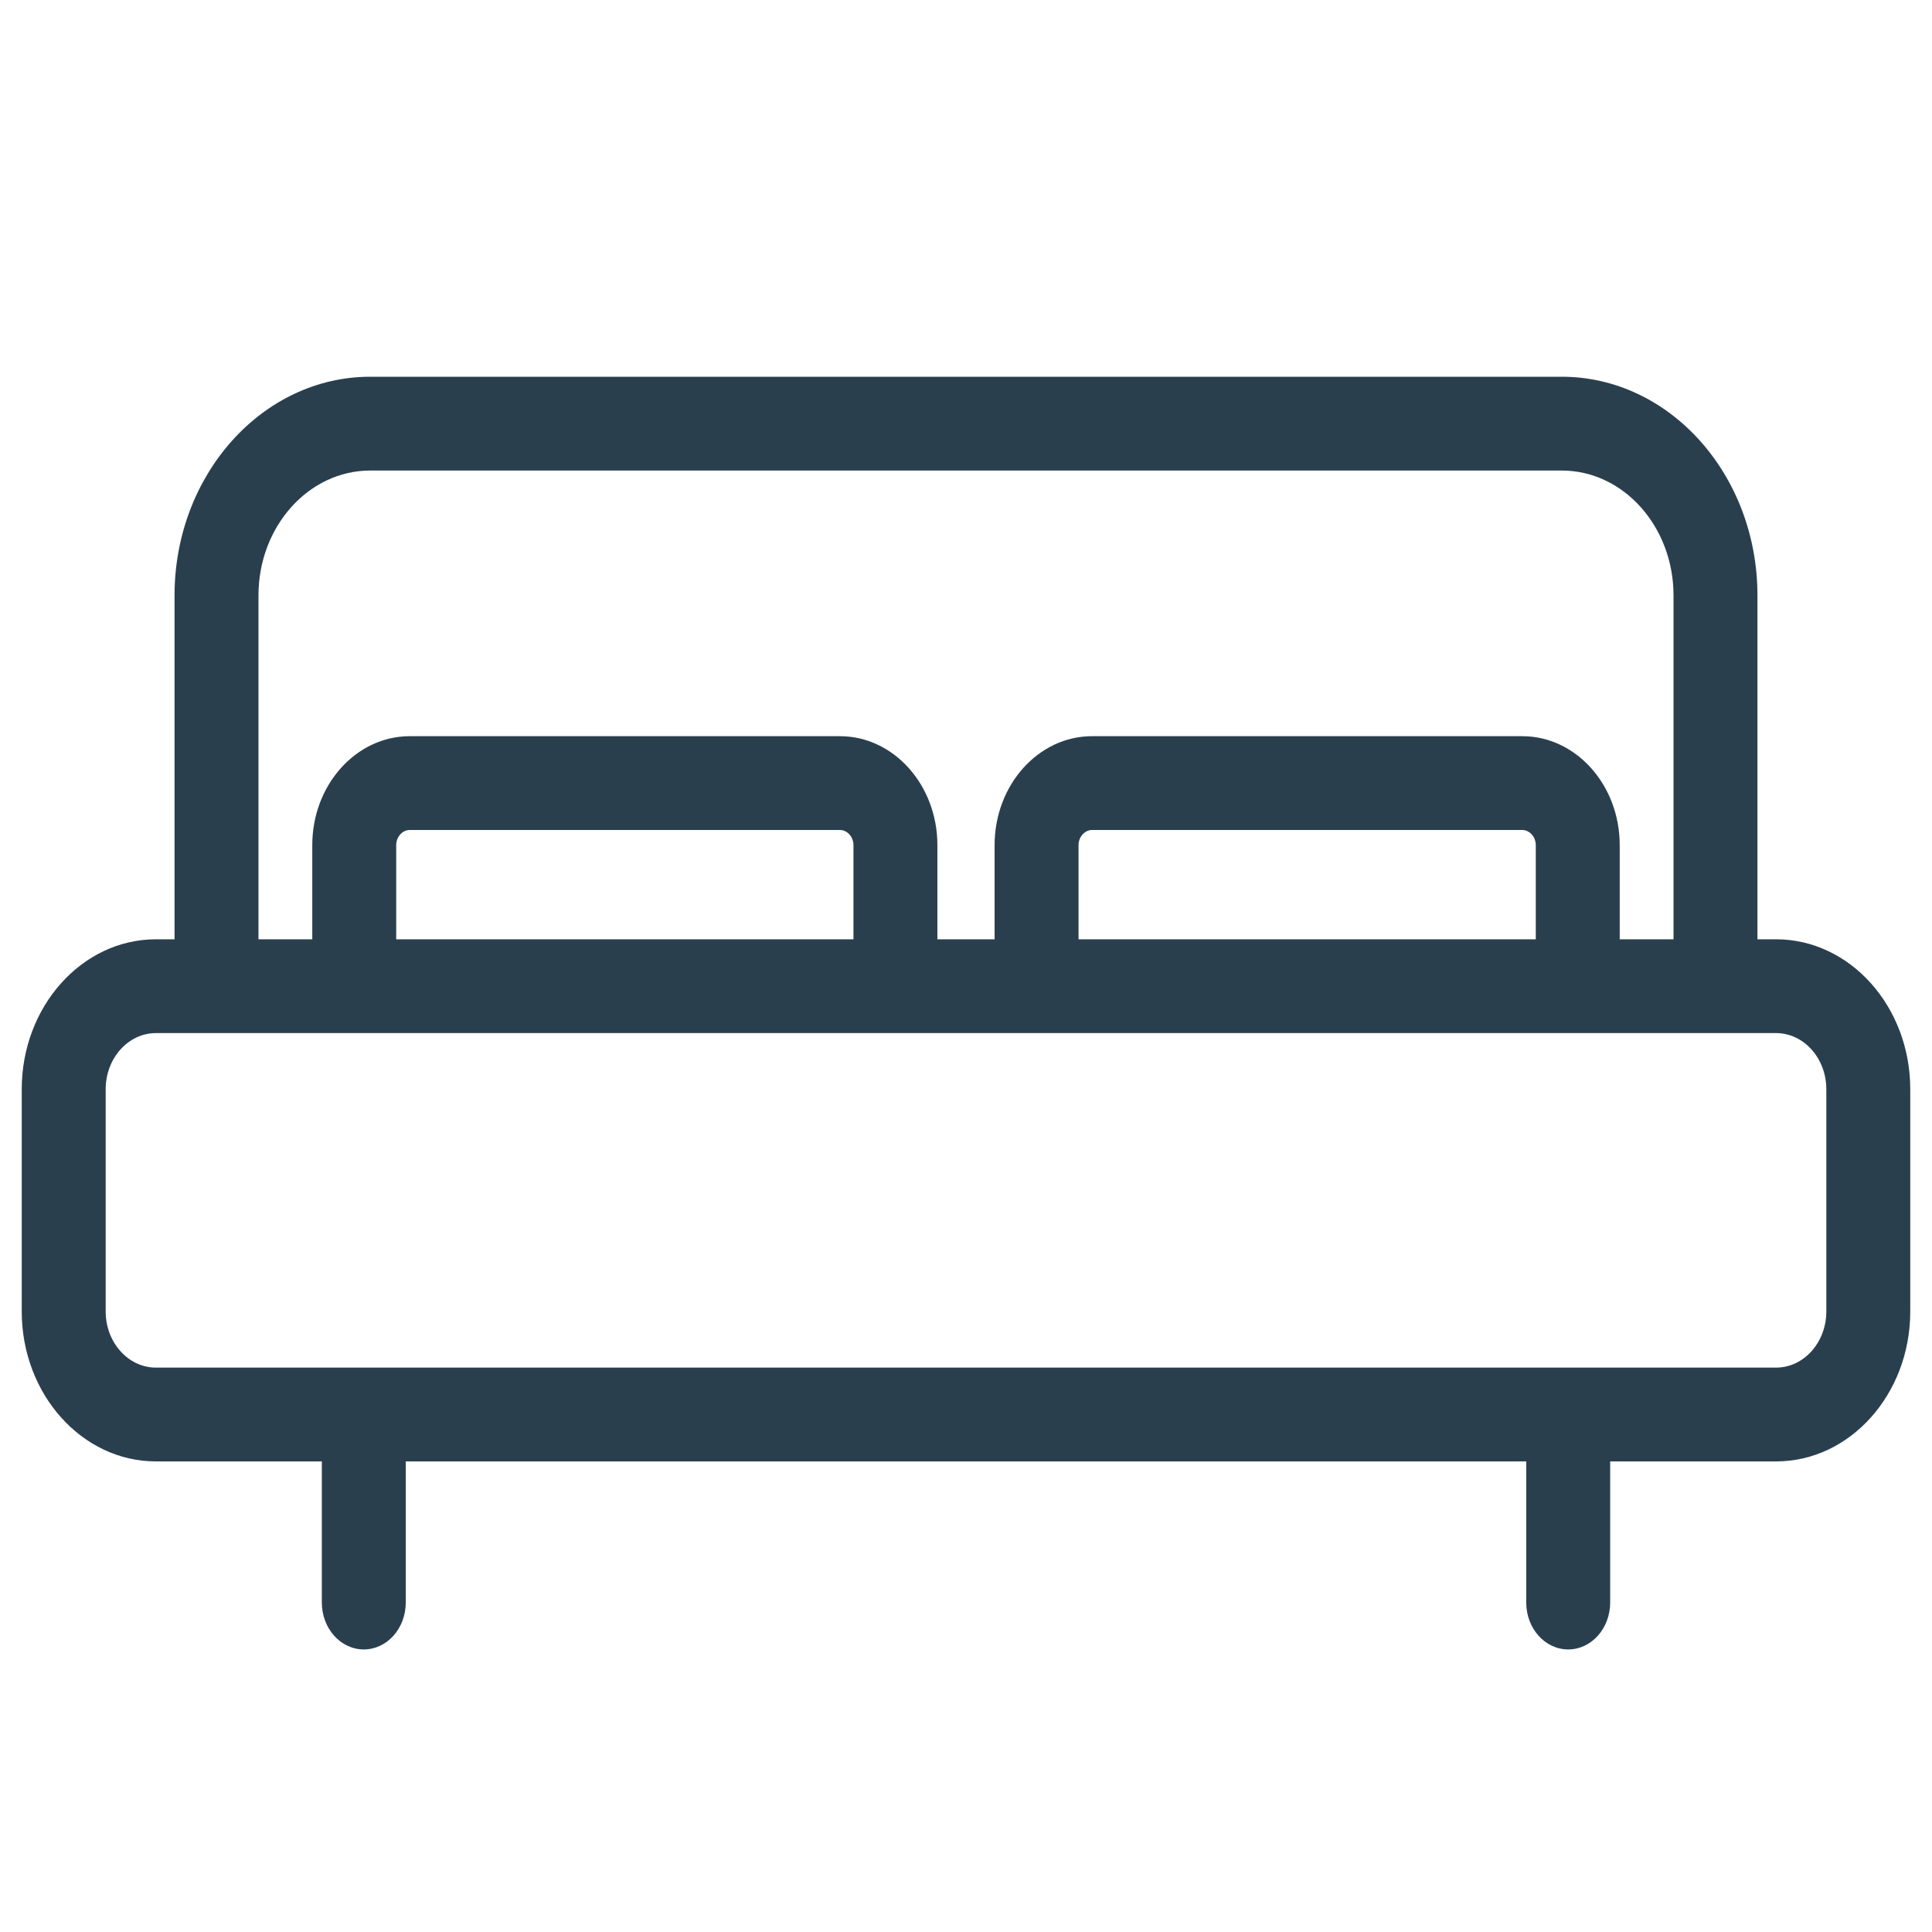 <svg width="800" height="800" viewBox="0 0 800 800" fill="none" xmlns="http://www.w3.org/2000/svg">
<path d="M735.431 388.939H727.723V246.553C727.723 196.622 691.373 156 646.698 156H153.3C108.624 156 72.275 196.622 72.275 246.553V388.939H64.564C33.927 388.939 9 416.796 9 451.038V543.041C9 577.283 33.927 605.14 64.567 605.14H133.263V663.579C133.263 674.305 141.043 683 150.641 683C160.238 683 168.019 674.305 168.019 663.579V605.14H631.981V663.579C631.981 674.305 639.762 683 649.359 683C658.957 683 666.737 674.305 666.737 663.579V605.14H735.433C766.073 605.14 791 577.283 791 543.041V451.038C790.998 416.796 766.07 388.939 735.431 388.939ZM107.03 246.553C107.03 218.04 127.784 194.841 153.3 194.841H646.698C672.211 194.841 692.967 218.038 692.967 246.553V388.939H670.689V349.94C670.689 325.07 652.586 304.839 630.336 304.839H452.204C429.948 304.839 411.843 325.07 411.843 349.94V388.939H388.152V349.94C388.152 325.07 370.047 304.839 347.791 304.839H169.662C147.411 304.839 129.308 325.07 129.308 349.94V388.939H107.03V246.553ZM446.598 388.939V349.94C446.598 346.547 449.165 343.681 452.204 343.681H630.336C633.372 343.681 635.934 346.547 635.934 349.94V388.939H446.598ZM164.064 388.939V349.94C164.064 346.547 166.626 343.681 169.662 343.681H347.794C350.832 343.681 353.399 346.547 353.399 349.94V388.939H164.064ZM756.242 543.041C756.242 555.864 746.905 566.299 735.431 566.299H64.567C53.092 566.299 43.755 555.864 43.755 543.041V451.038C43.755 438.215 53.092 427.78 64.567 427.78H735.431C746.905 427.78 756.242 438.215 756.242 451.038V543.041Z" fill="#2A3F4E"/>
</svg>
